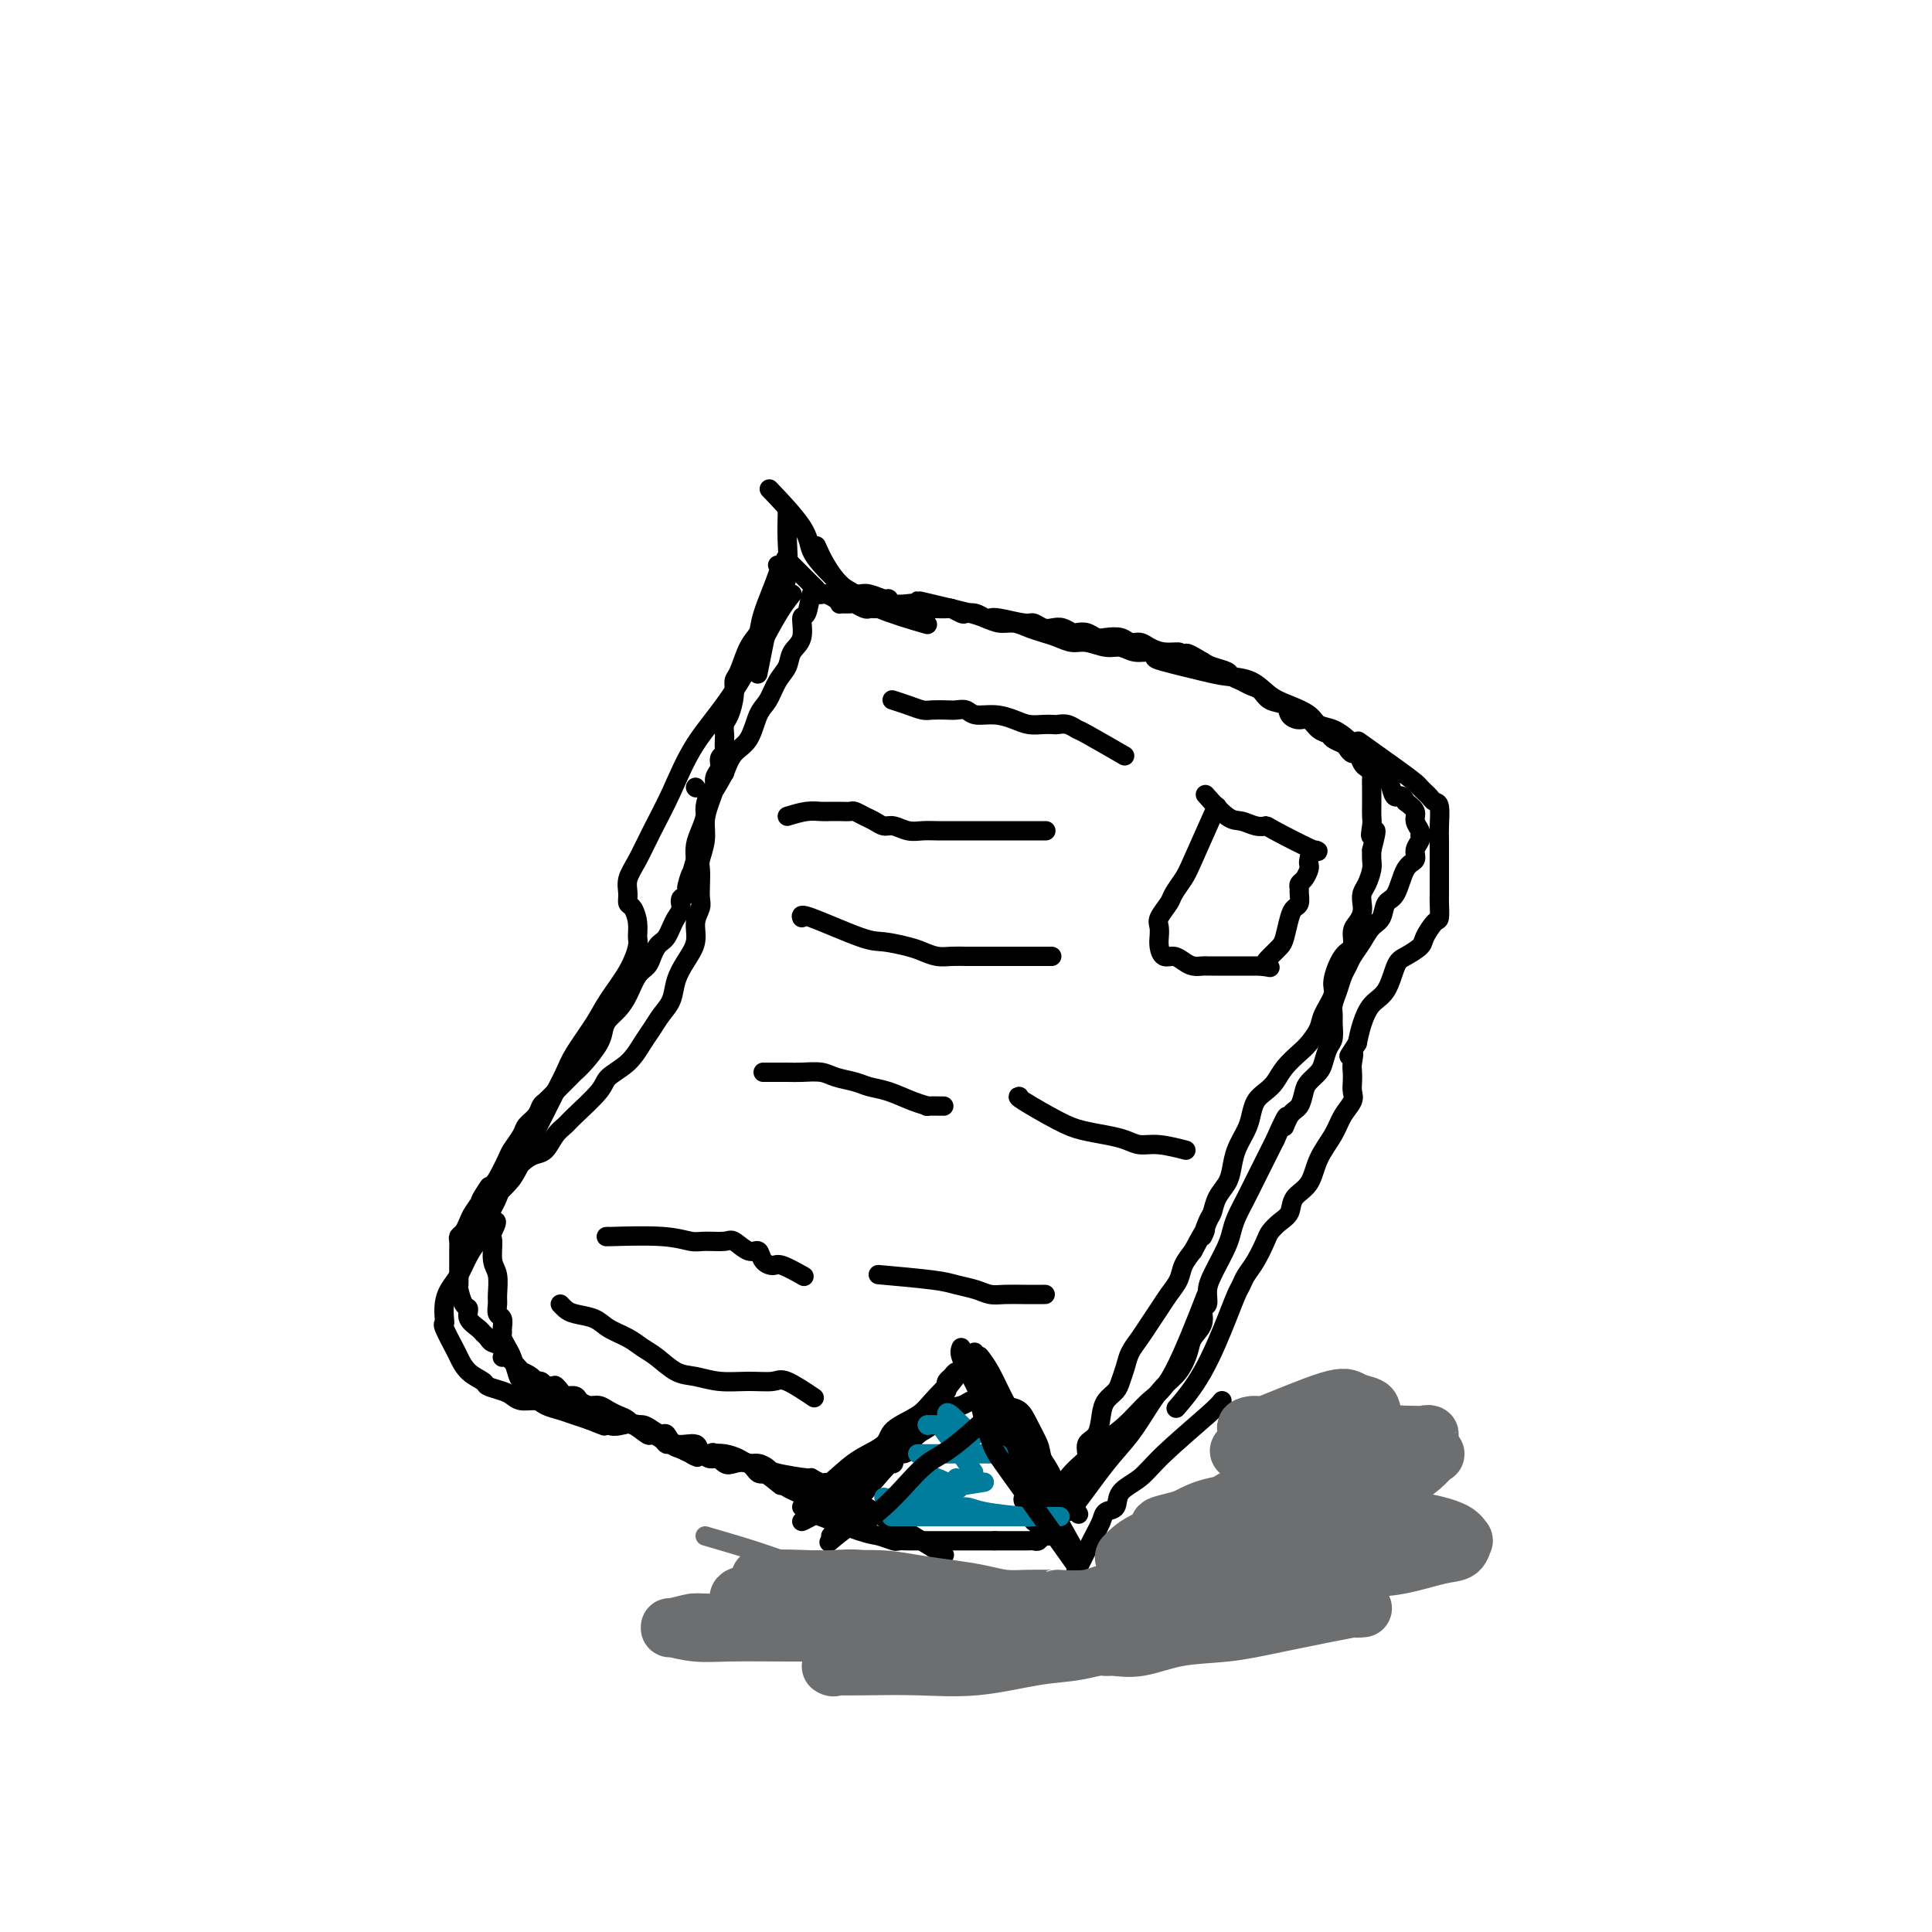 <svg viewBox='0 0 400 400' version='1.1' xmlns='http://www.w3.org/2000/svg' xmlns:xlink='http://www.w3.org/1999/xlink'><g fill='none' stroke='#000000' stroke-width='4' stroke-linecap='round' stroke-linejoin='round'><path d='M161,117c0.322,0.046 0.644,0.093 0,2c-0.644,1.907 -2.253,5.676 -3,8c-0.747,2.324 -0.630,3.205 -1,4c-0.370,0.795 -1.226,1.505 -2,3c-0.774,1.495 -1.465,3.776 -2,5c-0.535,1.224 -0.914,1.393 -1,2c-0.086,0.607 0.121,1.653 0,3c-0.121,1.347 -0.569,2.995 -1,4c-0.431,1.005 -0.847,1.369 -1,2c-0.153,0.631 -0.045,1.530 0,2c0.045,0.470 0.027,0.510 0,1c-0.027,0.490 -0.064,1.429 0,2c0.064,0.571 0.228,0.773 0,1c-0.228,0.227 -0.848,0.479 -1,1c-0.152,0.521 0.166,1.312 0,2c-0.166,0.688 -0.814,1.271 -1,2c-0.186,0.729 0.091,1.602 0,2c-0.091,0.398 -0.550,0.322 -1,1c-0.450,0.678 -0.891,2.110 -1,3c-0.109,0.890 0.115,1.239 0,2c-0.115,0.761 -0.569,1.936 -1,3c-0.431,1.064 -0.837,2.018 -1,3c-0.163,0.982 -0.081,1.991 0,3'/><path d='M144,178c-2.890,9.960 -1.614,4.359 -1,3c0.614,-1.359 0.568,1.522 0,3c-0.568,1.478 -1.658,1.551 -2,2c-0.342,0.449 0.063,1.272 0,2c-0.063,0.728 -0.594,1.360 -1,2c-0.406,0.640 -0.686,1.288 -1,2c-0.314,0.712 -0.661,1.490 -1,2c-0.339,0.510 -0.671,0.754 -1,1c-0.329,0.246 -0.654,0.495 -1,1c-0.346,0.505 -0.711,1.266 -1,2c-0.289,0.734 -0.501,1.443 -1,2c-0.499,0.557 -1.286,0.964 -2,2c-0.714,1.036 -1.355,2.702 -2,4c-0.645,1.298 -1.293,2.228 -2,3c-0.707,0.772 -1.475,1.387 -2,2c-0.525,0.613 -0.809,1.225 -1,2c-0.191,0.775 -0.288,1.712 -1,3c-0.712,1.288 -2.039,2.925 -3,4c-0.961,1.075 -1.557,1.587 -2,2c-0.443,0.413 -0.735,0.726 -1,1c-0.265,0.274 -0.504,0.510 -1,1c-0.496,0.490 -1.250,1.234 -2,2c-0.750,0.766 -1.495,1.555 -2,2c-0.505,0.445 -0.769,0.546 -1,1c-0.231,0.454 -0.428,1.261 -1,2c-0.572,0.739 -1.518,1.411 -2,2c-0.482,0.589 -0.500,1.096 -1,2c-0.500,0.904 -1.481,2.205 -2,3c-0.519,0.795 -0.577,1.084 -1,2c-0.423,0.916 -1.212,2.458 -2,4'/><path d='M103,244c-5.836,8.109 -2.925,3.381 -2,2c0.925,-1.381 -0.134,0.586 -1,2c-0.866,1.414 -1.538,2.276 -2,3c-0.462,0.724 -0.712,1.310 -1,2c-0.288,0.690 -0.613,1.484 -1,2c-0.387,0.516 -0.836,0.753 -1,1c-0.164,0.247 -0.044,0.502 0,1c0.044,0.498 0.012,1.237 0,2c-0.012,0.763 -0.004,1.550 0,2c0.004,0.450 0.004,0.562 0,1c-0.004,0.438 -0.011,1.202 0,2c0.011,0.798 0.040,1.631 0,2c-0.040,0.369 -0.147,0.274 0,1c0.147,0.726 0.550,2.275 1,3c0.450,0.725 0.947,0.628 1,1c0.053,0.372 -0.338,1.213 0,2c0.338,0.787 1.405,1.519 2,2c0.595,0.481 0.720,0.712 1,1c0.280,0.288 0.717,0.634 1,1c0.283,0.366 0.413,0.750 1,1c0.587,0.250 1.630,0.364 2,1c0.370,0.636 0.067,1.795 0,2c-0.067,0.205 0.100,-0.544 1,0c0.900,0.544 2.531,2.379 3,3c0.469,0.621 -0.225,0.026 0,0c0.225,-0.026 1.370,0.515 2,1c0.630,0.485 0.746,0.914 1,1c0.254,0.086 0.645,-0.169 1,0c0.355,0.169 0.673,0.763 1,1c0.327,0.237 0.664,0.119 1,0'/><path d='M114,287c2.959,2.586 1.355,0.552 1,0c-0.355,-0.552 0.538,0.378 1,1c0.462,0.622 0.494,0.936 1,1c0.506,0.064 1.487,-0.124 2,0c0.513,0.124 0.560,0.558 1,1c0.440,0.442 1.274,0.892 2,1c0.726,0.108 1.346,-0.125 2,0c0.654,0.125 1.344,0.607 2,1c0.656,0.393 1.278,0.696 2,1c0.722,0.304 1.545,0.608 2,1c0.455,0.392 0.541,0.874 1,1c0.459,0.126 1.289,-0.102 2,0c0.711,0.102 1.301,0.533 2,1c0.699,0.467 1.506,0.970 2,1c0.494,0.030 0.675,-0.412 1,0c0.325,0.412 0.793,1.678 2,2c1.207,0.322 3.153,-0.299 4,0c0.847,0.299 0.596,1.516 1,2c0.404,0.484 1.463,0.233 2,0c0.537,-0.233 0.553,-0.447 1,0c0.447,0.447 1.327,1.555 2,2c0.673,0.445 1.140,0.227 2,0c0.860,-0.227 2.115,-0.464 3,0c0.885,0.464 1.402,1.630 2,2c0.598,0.370 1.276,-0.056 2,0c0.724,0.056 1.492,0.592 2,1c0.508,0.408 0.755,0.687 1,1c0.245,0.313 0.489,0.661 1,1c0.511,0.339 1.289,0.668 2,1c0.711,0.332 1.356,0.666 2,1'/><path d='M166,315c0.106,-0.022 0.213,-0.043 2,-1c1.787,-0.957 5.256,-2.848 7,-4c1.744,-1.152 1.763,-1.564 2,-2c0.237,-0.436 0.692,-0.895 1,-1c0.308,-0.105 0.469,0.146 1,0c0.531,-0.146 1.433,-0.688 2,-1c0.567,-0.312 0.799,-0.394 1,-1c0.201,-0.606 0.369,-1.734 1,-2c0.631,-0.266 1.723,0.332 2,0c0.277,-0.332 -0.263,-1.595 0,-2c0.263,-0.405 1.327,0.046 2,0c0.673,-0.046 0.954,-0.590 1,-1c0.046,-0.410 -0.141,-0.687 0,-1c0.141,-0.313 0.612,-0.661 1,-1c0.388,-0.339 0.694,-0.670 1,-1'/><path d='M190,297c3.879,-3.250 1.578,-2.377 1,-2c-0.578,0.377 0.567,0.256 1,0c0.433,-0.256 0.154,-0.646 0,-1c-0.154,-0.354 -0.182,-0.672 0,-1c0.182,-0.328 0.574,-0.665 1,-1c0.426,-0.335 0.885,-0.667 1,-1c0.115,-0.333 -0.114,-0.667 0,-1c0.114,-0.333 0.569,-0.666 1,-1c0.431,-0.334 0.836,-0.668 1,-1c0.164,-0.332 0.087,-0.663 0,-1c-0.087,-0.337 -0.183,-0.679 0,-1c0.183,-0.321 0.646,-0.619 1,-1c0.354,-0.381 0.600,-0.844 1,-1c0.400,-0.156 0.954,-0.003 1,0c0.046,0.003 -0.415,-0.142 0,0c0.415,0.142 1.708,0.571 3,1'/><path d='M202,285c1.110,0.101 0.885,0.853 1,1c0.115,0.147 0.570,-0.310 1,0c0.430,0.310 0.836,1.388 1,2c0.164,0.612 0.087,0.757 0,1c-0.087,0.243 -0.182,0.582 0,1c0.182,0.418 0.641,0.915 1,1c0.359,0.085 0.617,-0.240 1,1c0.383,1.240 0.891,4.046 1,5c0.109,0.954 -0.182,0.058 0,0c0.182,-0.058 0.837,0.723 1,1c0.163,0.277 -0.168,0.049 0,1c0.168,0.951 0.833,3.081 1,4c0.167,0.919 -0.166,0.627 0,1c0.166,0.373 0.830,1.410 1,2c0.170,0.590 -0.152,0.734 0,1c0.152,0.266 0.780,0.655 1,1c0.220,0.345 0.034,0.645 0,1c-0.034,0.355 0.086,0.764 0,1c-0.086,0.236 -0.377,0.298 0,1c0.377,0.702 1.421,2.044 2,3c0.579,0.956 0.694,1.527 1,2c0.306,0.473 0.802,0.850 1,1c0.198,0.150 0.099,0.075 0,0'/><path d='M170,314c-0.808,-0.318 -1.615,-0.635 0,0c1.615,0.635 5.654,2.223 8,3c2.346,0.777 2.999,0.744 4,1c1.001,0.256 2.348,0.801 3,1c0.652,0.199 0.607,0.053 1,0c0.393,-0.053 1.222,-0.014 2,0c0.778,0.014 1.504,0.004 2,0c0.496,-0.004 0.763,-0.001 1,0c0.237,0.001 0.444,0.000 1,0c0.556,-0.000 1.462,-0.000 2,0c0.538,0.000 0.707,0.000 1,0c0.293,-0.000 0.709,-0.000 1,0c0.291,0.000 0.458,0.000 1,0c0.542,-0.000 1.458,-0.000 2,0c0.542,0.000 0.708,0.000 1,0c0.292,-0.000 0.708,-0.000 1,0c0.292,0.000 0.460,0.000 1,0c0.540,-0.000 1.453,-0.000 2,0c0.547,0.000 0.728,0.000 1,0c0.272,-0.000 0.636,-0.000 1,0'/><path d='M206,319c3.362,0.000 1.268,0.000 1,0c-0.268,-0.000 1.290,-0.000 2,0c0.710,0.000 0.571,0.001 1,0c0.429,-0.001 1.424,-0.004 2,0c0.576,0.004 0.732,0.015 1,0c0.268,-0.015 0.646,-0.057 1,0c0.354,0.057 0.683,0.211 1,0c0.317,-0.211 0.621,-0.789 1,-1c0.379,-0.211 0.833,-0.057 1,0c0.167,0.057 0.048,0.016 0,0c-0.048,-0.016 -0.024,-0.008 0,0'/><path d='M214,315c2.261,-2.152 4.521,-4.304 6,-6c1.479,-1.696 2.175,-2.936 3,-4c0.825,-1.064 1.778,-1.951 2,-3c0.222,-1.049 -0.288,-2.259 0,-3c0.288,-0.741 1.372,-1.013 2,-2c0.628,-0.987 0.798,-2.690 1,-4c0.202,-1.310 0.434,-2.227 1,-3c0.566,-0.773 1.464,-1.403 2,-2c0.536,-0.597 0.710,-1.160 1,-2c0.290,-0.840 0.697,-1.957 1,-3c0.303,-1.043 0.504,-2.011 1,-3c0.496,-0.989 1.289,-1.997 2,-3c0.711,-1.003 1.342,-2.001 2,-3c0.658,-0.999 1.345,-2.000 2,-3c0.655,-1.000 1.279,-2.000 2,-3c0.721,-1.000 1.540,-2.000 2,-3c0.460,-1.000 0.560,-2.000 1,-3c0.440,-1.000 1.220,-2.000 2,-3'/><path d='M247,259c3.810,-7.172 2.334,-3.601 2,-3c-0.334,0.601 0.474,-1.766 1,-3c0.526,-1.234 0.770,-1.333 1,-2c0.230,-0.667 0.447,-1.900 1,-3c0.553,-1.100 1.444,-2.065 2,-3c0.556,-0.935 0.778,-1.840 1,-3c0.222,-1.160 0.444,-2.576 1,-4c0.556,-1.424 1.448,-2.856 2,-4c0.552,-1.144 0.766,-2.000 1,-3c0.234,-1.000 0.489,-2.145 1,-3c0.511,-0.855 1.277,-1.421 2,-2c0.723,-0.579 1.402,-1.169 2,-2c0.598,-0.831 1.114,-1.901 2,-3c0.886,-1.099 2.140,-2.227 3,-3c0.860,-0.773 1.325,-1.191 2,-2c0.675,-0.809 1.559,-2.010 2,-3c0.441,-0.990 0.437,-1.769 1,-3c0.563,-1.231 1.691,-2.914 2,-4c0.309,-1.086 -0.202,-1.575 0,-3c0.202,-1.425 1.115,-3.785 2,-5c0.885,-1.215 1.740,-1.284 2,-2c0.260,-0.716 -0.075,-2.079 0,-3c0.075,-0.921 0.559,-1.401 1,-2c0.441,-0.599 0.840,-1.319 1,-2c0.160,-0.681 0.081,-1.323 0,-2c-0.081,-0.677 -0.165,-1.389 0,-2c0.165,-0.611 0.580,-1.123 1,-2c0.420,-0.877 0.844,-2.121 1,-3c0.156,-0.879 0.045,-1.394 0,-2c-0.045,-0.606 -0.022,-1.303 0,-2'/><path d='M284,176c1.702,-6.307 0.456,-3.574 0,-3c-0.456,0.574 -0.122,-1.011 0,-2c0.122,-0.989 0.033,-1.383 0,-2c-0.033,-0.617 -0.009,-1.456 0,-2c0.009,-0.544 0.002,-0.794 0,-1c-0.002,-0.206 0.000,-0.370 0,-1c-0.000,-0.630 -0.003,-1.727 0,-2c0.003,-0.273 0.012,0.279 0,0c-0.012,-0.279 -0.045,-1.389 0,-2c0.045,-0.611 0.167,-0.723 0,-1c-0.167,-0.277 -0.622,-0.718 -1,-1c-0.378,-0.282 -0.677,-0.404 -1,-1c-0.323,-0.596 -0.668,-1.665 -1,-2c-0.332,-0.335 -0.652,0.065 -1,0c-0.348,-0.065 -0.726,-0.593 -1,-1c-0.274,-0.407 -0.444,-0.691 -1,-1c-0.556,-0.309 -1.500,-0.643 -2,-1c-0.500,-0.357 -0.558,-0.739 -1,-1c-0.442,-0.261 -1.268,-0.403 -2,-1c-0.732,-0.597 -1.369,-1.651 -2,-2c-0.631,-0.349 -1.257,0.005 -2,0c-0.743,-0.005 -1.603,-0.368 -2,-1c-0.397,-0.632 -0.333,-1.531 -1,-2c-0.667,-0.469 -2.067,-0.507 -3,-1c-0.933,-0.493 -1.400,-1.442 -2,-2c-0.600,-0.558 -1.333,-0.727 -2,-1c-0.667,-0.273 -1.267,-0.651 -2,-1c-0.733,-0.349 -1.599,-0.671 -2,-1c-0.401,-0.329 -0.339,-0.666 -1,-1c-0.661,-0.334 -2.046,-0.667 -3,-1c-0.954,-0.333 -1.477,-0.667 -2,-1'/><path d='M249,137c-5.752,-3.515 -2.633,-0.801 -2,0c0.633,0.801 -1.220,-0.311 -2,-1c-0.780,-0.689 -0.488,-0.954 -1,-1c-0.512,-0.046 -1.827,0.128 -3,0c-1.173,-0.128 -2.205,-0.556 -3,-1c-0.795,-0.444 -1.354,-0.903 -2,-1c-0.646,-0.097 -1.380,0.166 -2,0c-0.620,-0.166 -1.126,-0.763 -2,-1c-0.874,-0.237 -2.117,-0.115 -3,0c-0.883,0.115 -1.405,0.223 -2,0c-0.595,-0.223 -1.262,-0.778 -2,-1c-0.738,-0.222 -1.549,-0.111 -2,0c-0.451,0.111 -0.544,0.222 -1,0c-0.456,-0.222 -1.274,-0.776 -2,-1c-0.726,-0.224 -1.360,-0.116 -2,0c-0.640,0.116 -1.285,0.241 -2,0c-0.715,-0.241 -1.500,-0.848 -2,-1c-0.500,-0.152 -0.714,0.152 -2,0c-1.286,-0.152 -3.644,-0.759 -5,-1c-1.356,-0.241 -1.710,-0.116 -2,0c-0.290,0.116 -0.515,0.224 -1,0c-0.485,-0.224 -1.228,-0.778 -2,-1c-0.772,-0.222 -1.571,-0.112 -2,0c-0.429,0.112 -0.486,0.226 -1,0c-0.514,-0.226 -1.485,-0.793 -2,-1c-0.515,-0.207 -0.574,-0.056 -1,0c-0.426,0.056 -1.217,0.015 -2,0c-0.783,-0.015 -1.557,-0.004 -2,0c-0.443,0.004 -0.555,0.001 -1,0c-0.445,-0.001 -1.222,-0.001 -2,0'/><path d='M189,126c-9.340,-1.702 -2.692,-0.456 -1,0c1.692,0.456 -1.574,0.122 -3,0c-1.426,-0.122 -1.011,-0.032 -1,0c0.011,0.032 -0.382,0.005 -1,0c-0.618,-0.005 -1.460,0.013 -2,0c-0.540,-0.013 -0.779,-0.056 -1,0c-0.221,0.056 -0.423,0.212 -1,0c-0.577,-0.212 -1.530,-0.792 -2,-1c-0.470,-0.208 -0.458,-0.046 -1,0c-0.542,0.046 -1.637,-0.025 -2,0c-0.363,0.025 0.005,0.147 0,0c-0.005,-0.147 -0.382,-0.564 -1,-1c-0.618,-0.436 -1.475,-0.891 -2,-1c-0.525,-0.109 -0.716,0.128 -1,0c-0.284,-0.128 -0.662,-0.620 -1,-1c-0.338,-0.380 -0.638,-0.649 -1,-1c-0.362,-0.351 -0.788,-0.785 -1,-1c-0.212,-0.215 -0.211,-0.212 -1,-1c-0.789,-0.788 -2.368,-2.368 -3,-3c-0.632,-0.632 -0.316,-0.316 0,0'/><path d='M166,312c2.537,-2.155 5.075,-4.310 7,-6c1.925,-1.690 3.238,-2.916 5,-4c1.762,-1.084 3.972,-2.025 5,-3c1.028,-0.975 0.872,-1.982 2,-3c1.128,-1.018 3.539,-2.046 5,-3c1.461,-0.954 1.970,-1.834 4,-4c2.030,-2.166 5.580,-5.619 7,-7c1.420,-1.381 0.710,-0.691 0,0'/><path d='M169,312c0.340,0.069 0.680,0.138 1,0c0.320,-0.138 0.619,-0.484 1,-1c0.381,-0.516 0.842,-1.202 2,-2c1.158,-0.798 3.012,-1.708 5,-3c1.988,-1.292 4.110,-2.968 6,-5c1.890,-2.032 3.548,-4.421 5,-6c1.452,-1.579 2.699,-2.348 5,-5c2.301,-2.652 5.658,-7.186 7,-9c1.342,-1.814 0.671,-0.907 0,0'/><path d='M203,281c-0.163,-0.208 -0.327,-0.417 0,0c0.327,0.417 1.143,1.459 2,3c0.857,1.541 1.755,3.579 3,6c1.245,2.421 2.835,5.223 4,7c1.165,1.777 1.903,2.530 3,4c1.097,1.470 2.554,3.659 3,5c0.446,1.341 -0.117,1.834 0,2c0.117,0.166 0.916,0.006 2,1c1.084,0.994 2.453,3.141 3,4c0.547,0.859 0.274,0.429 0,0'/><path d='M199,279c-0.188,0.472 -0.377,0.944 0,2c0.377,1.056 1.319,2.697 2,4c0.681,1.303 1.102,2.269 2,4c0.898,1.731 2.271,4.227 3,5c0.729,0.773 0.812,-0.176 4,5c3.188,5.176 9.482,16.479 12,21c2.518,4.521 1.259,2.261 0,0'/><path d='M221,313c0.290,-0.080 0.580,-0.160 2,-2c1.420,-1.840 3.969,-5.439 6,-8c2.031,-2.561 3.542,-4.082 5,-6c1.458,-1.918 2.862,-4.232 4,-6c1.138,-1.768 2.012,-2.990 3,-4c0.988,-1.010 2.092,-1.809 3,-3c0.908,-1.191 1.620,-2.776 2,-4c0.380,-1.224 0.427,-2.088 1,-3c0.573,-0.912 1.674,-1.873 2,-3c0.326,-1.127 -0.121,-2.422 0,-3c0.121,-0.578 0.810,-0.441 1,-1c0.190,-0.559 -0.118,-1.815 0,-3c0.118,-1.185 0.661,-2.297 1,-3c0.339,-0.703 0.475,-0.995 1,-2c0.525,-1.005 1.439,-2.722 2,-4c0.561,-1.278 0.769,-2.116 1,-3c0.231,-0.884 0.485,-1.814 1,-3c0.515,-1.186 1.293,-2.627 2,-4c0.707,-1.373 1.344,-2.677 2,-4c0.656,-1.323 1.330,-2.664 2,-4c0.670,-1.336 1.335,-2.668 2,-4'/><path d='M264,236c3.515,-8.005 2.303,-4.018 2,-3c-0.303,1.018 0.304,-0.935 1,-2c0.696,-1.065 1.482,-1.243 2,-2c0.518,-0.757 0.769,-2.094 1,-3c0.231,-0.906 0.444,-1.382 1,-2c0.556,-0.618 1.455,-1.376 2,-2c0.545,-0.624 0.735,-1.112 1,-2c0.265,-0.888 0.606,-2.177 1,-3c0.394,-0.823 0.841,-1.182 1,-2c0.159,-0.818 0.032,-2.096 0,-3c-0.032,-0.904 0.033,-1.436 0,-2c-0.033,-0.564 -0.164,-1.162 0,-2c0.164,-0.838 0.624,-1.918 1,-3c0.376,-1.082 0.667,-2.167 1,-3c0.333,-0.833 0.709,-1.415 1,-2c0.291,-0.585 0.497,-1.172 1,-2c0.503,-0.828 1.304,-1.895 2,-3c0.696,-1.105 1.288,-2.247 2,-3c0.712,-0.753 1.543,-1.118 2,-2c0.457,-0.882 0.538,-2.281 1,-3c0.462,-0.719 1.305,-0.760 2,-2c0.695,-1.240 1.244,-3.680 2,-5c0.756,-1.320 1.720,-1.519 2,-2c0.280,-0.481 -0.125,-1.245 0,-2c0.125,-0.755 0.781,-1.501 1,-2c0.219,-0.499 0.001,-0.753 0,-1c-0.001,-0.247 0.216,-0.489 0,-1c-0.216,-0.511 -0.866,-1.291 -1,-2c-0.134,-0.709 0.247,-1.345 0,-2c-0.247,-0.655 -1.124,-1.327 -2,-2'/><path d='M291,166c-0.711,-1.987 -1.489,-0.955 -2,-1c-0.511,-0.045 -0.756,-1.167 -1,-2c-0.244,-0.833 -0.487,-1.378 -1,-2c-0.513,-0.622 -1.295,-1.322 -2,-2c-0.705,-0.678 -1.334,-1.332 -2,-2c-0.666,-0.668 -1.370,-1.348 -2,-2c-0.630,-0.652 -1.186,-1.277 -2,-2c-0.814,-0.723 -1.887,-1.543 -3,-2c-1.113,-0.457 -2.267,-0.550 -3,-1c-0.733,-0.450 -1.046,-1.259 -2,-2c-0.954,-0.741 -2.550,-1.416 -4,-2c-1.450,-0.584 -2.753,-1.077 -4,-2c-1.247,-0.923 -2.439,-2.274 -4,-3c-1.561,-0.726 -3.491,-0.825 -5,-1c-1.509,-0.175 -2.595,-0.424 -5,-1c-2.405,-0.576 -6.128,-1.479 -8,-2c-1.872,-0.521 -1.893,-0.660 -2,-1c-0.107,-0.340 -0.300,-0.880 -1,-1c-0.700,-0.120 -1.905,0.179 -3,0c-1.095,-0.179 -2.078,-0.835 -3,-1c-0.922,-0.165 -1.783,0.163 -3,0c-1.217,-0.163 -2.790,-0.817 -4,-1c-1.210,-0.183 -2.056,0.105 -3,0c-0.944,-0.105 -1.985,-0.602 -3,-1c-1.015,-0.398 -2.004,-0.698 -3,-1c-0.996,-0.302 -1.998,-0.606 -3,-1c-1.002,-0.394 -2.003,-0.879 -3,-1c-0.997,-0.121 -1.989,0.122 -3,0c-1.011,-0.122 -2.041,-0.610 -3,-1c-0.959,-0.390 -1.845,-0.683 -3,-1c-1.155,-0.317 -2.577,-0.659 -4,-1'/><path d='M197,126c-10.623,-2.548 -6.181,-1.419 -5,-1c1.181,0.419 -0.900,0.127 -2,0c-1.100,-0.127 -1.218,-0.090 -2,0c-0.782,0.090 -2.226,0.234 -3,0c-0.774,-0.234 -0.878,-0.847 -1,-1c-0.122,-0.153 -0.263,0.155 -1,0c-0.737,-0.155 -2.071,-0.774 -3,-1c-0.929,-0.226 -1.453,-0.061 -2,0c-0.547,0.061 -1.116,0.017 -2,0c-0.884,-0.017 -2.082,-0.009 -3,0c-0.918,0.009 -1.555,0.017 -2,0c-0.445,-0.017 -0.698,-0.061 -1,0c-0.302,0.061 -0.653,0.225 -1,0c-0.347,-0.225 -0.688,-0.840 -1,0c-0.312,0.840 -0.593,3.134 -1,4c-0.407,0.866 -0.938,0.303 -1,1c-0.062,0.697 0.345,2.655 0,4c-0.345,1.345 -1.444,2.076 -2,3c-0.556,0.924 -0.571,2.040 -1,3c-0.429,0.960 -1.273,1.764 -2,3c-0.727,1.236 -1.336,2.903 -2,4c-0.664,1.097 -1.384,1.624 -2,3c-0.616,1.376 -1.127,3.601 -2,5c-0.873,1.399 -2.106,1.971 -3,3c-0.894,1.029 -1.447,2.514 -2,4'/><path d='M150,160c-3.504,6.273 -2.263,3.456 -2,3c0.263,-0.456 -0.451,1.448 -1,3c-0.549,1.552 -0.932,2.750 -1,4c-0.068,1.250 0.178,2.551 0,4c-0.178,1.449 -0.778,3.045 -1,4c-0.222,0.955 -0.064,1.269 0,2c0.064,0.731 0.033,1.878 0,3c-0.033,1.122 -0.067,2.218 0,3c0.067,0.782 0.235,1.251 0,2c-0.235,0.749 -0.874,1.779 -1,3c-0.126,1.221 0.262,2.634 0,4c-0.262,1.366 -1.172,2.687 -2,4c-0.828,1.313 -1.572,2.619 -2,4c-0.428,1.381 -0.539,2.838 -1,4c-0.461,1.162 -1.273,2.030 -2,3c-0.727,0.970 -1.371,2.042 -2,3c-0.629,0.958 -1.244,1.801 -2,3c-0.756,1.199 -1.655,2.755 -3,4c-1.345,1.245 -3.137,2.181 -4,3c-0.863,0.819 -0.797,1.522 -2,3c-1.203,1.478 -3.673,3.730 -5,5c-1.327,1.270 -1.510,1.558 -2,2c-0.490,0.442 -1.287,1.039 -2,2c-0.713,0.961 -1.342,2.288 -2,3c-0.658,0.712 -1.346,0.810 -2,1c-0.654,0.190 -1.274,0.474 -2,1c-0.726,0.526 -1.556,1.296 -2,2c-0.444,0.704 -0.500,1.343 -1,2c-0.500,0.657 -1.442,1.331 -2,2c-0.558,0.669 -0.731,1.334 -1,2c-0.269,0.666 -0.635,1.333 -1,2'/><path d='M102,250c-5.723,7.228 -1.530,3.797 0,3c1.530,-0.797 0.396,1.040 0,2c-0.396,0.960 -0.053,1.044 0,2c0.053,0.956 -0.183,2.785 0,4c0.183,1.215 0.785,1.816 1,3c0.215,1.184 0.044,2.951 0,4c-0.044,1.049 0.041,1.381 0,2c-0.041,0.619 -0.208,1.527 0,2c0.208,0.473 0.791,0.511 1,1c0.209,0.489 0.045,1.428 0,2c-0.045,0.572 0.030,0.776 0,1c-0.030,0.224 -0.164,0.470 0,1c0.164,0.530 0.625,1.346 1,2c0.375,0.654 0.663,1.145 1,2c0.337,0.855 0.724,2.073 1,3c0.276,0.927 0.441,1.563 1,2c0.559,0.437 1.512,0.675 2,1c0.488,0.325 0.511,0.736 1,1c0.489,0.264 1.444,0.380 3,1c1.556,0.620 3.715,1.743 5,2c1.285,0.257 1.698,-0.351 2,0c0.302,0.351 0.492,1.661 1,2c0.508,0.339 1.333,-0.293 2,0c0.667,0.293 1.176,1.513 2,2c0.824,0.487 1.964,0.242 3,0c1.036,-0.242 1.968,-0.482 3,0c1.032,0.482 2.163,1.686 3,2c0.837,0.314 1.379,-0.262 2,0c0.621,0.262 1.320,1.360 2,2c0.680,0.640 1.340,0.820 2,1'/><path d='M141,300c5.617,2.719 2.659,1.518 2,1c-0.659,-0.518 0.981,-0.353 2,0c1.019,0.353 1.416,0.894 2,1c0.584,0.106 1.355,-0.223 2,0c0.645,0.223 1.162,0.998 2,1c0.838,0.002 1.995,-0.769 4,0c2.005,0.769 4.859,3.077 6,4c1.141,0.923 0.571,0.462 0,0'/><path d='M185,145c-0.259,-0.083 -0.519,-0.166 0,0c0.519,0.166 1.815,0.581 3,1c1.185,0.419 2.257,0.843 3,1c0.743,0.157 1.156,0.046 2,0c0.844,-0.046 2.119,-0.027 3,0c0.881,0.027 1.369,0.063 2,0c0.631,-0.063 1.403,-0.223 2,0c0.597,0.223 1.017,0.830 2,1c0.983,0.170 2.529,-0.098 4,0c1.471,0.098 2.866,0.562 4,1c1.134,0.438 2.008,0.848 3,1c0.992,0.152 2.101,0.044 3,0c0.899,-0.044 1.586,-0.026 2,0c0.414,0.026 0.553,0.060 1,0c0.447,-0.060 1.200,-0.215 2,0c0.800,0.215 1.647,0.800 2,1c0.353,0.200 0.210,0.015 2,1c1.790,0.985 5.511,3.138 7,4c1.489,0.862 0.744,0.431 0,0'/><path d='M163,169c1.399,-0.423 2.799,-0.845 4,-1c1.201,-0.155 2.205,-0.042 3,0c0.795,0.042 1.382,0.014 2,0c0.618,-0.014 1.268,-0.015 2,0c0.732,0.015 1.547,0.047 2,0c0.453,-0.047 0.543,-0.171 1,0c0.457,0.171 1.280,0.638 2,1c0.720,0.362 1.336,0.619 2,1c0.664,0.381 1.374,0.887 2,1c0.626,0.113 1.167,-0.166 2,0c0.833,0.166 1.959,0.776 3,1c1.041,0.224 1.998,0.060 3,0c1.002,-0.060 2.049,-0.016 3,0c0.951,0.016 1.807,0.004 5,0c3.193,-0.004 8.722,-0.001 11,0c2.278,0.001 1.306,0.000 2,0c0.694,-0.000 3.056,-0.000 4,0c0.944,0.000 0.472,0.000 0,0'/><path d='M166,190c-0.171,-0.429 -0.342,-0.858 2,0c2.342,0.858 7.197,3.004 10,4c2.803,0.996 3.555,0.841 5,1c1.445,0.159 3.584,0.631 5,1c1.416,0.369 2.108,0.635 3,1c0.892,0.365 1.984,0.830 3,1c1.016,0.170 1.955,0.046 3,0c1.045,-0.046 2.197,-0.012 3,0c0.803,0.012 1.257,0.003 2,0c0.743,-0.003 1.777,-0.001 3,0c1.223,0.001 2.637,0.000 5,0c2.363,-0.000 5.675,-0.000 7,0c1.325,0.000 0.662,0.000 0,0'/><path d='M158,222c0.569,0.002 1.137,0.003 2,0c0.863,-0.003 2.020,-0.012 3,0c0.980,0.012 1.784,0.045 3,0c1.216,-0.045 2.844,-0.168 4,0c1.156,0.168 1.838,0.626 3,1c1.162,0.374 2.803,0.664 4,1c1.197,0.336 1.950,0.717 3,1c1.050,0.283 2.398,0.468 4,1c1.602,0.532 3.460,1.410 5,2c1.540,0.590 2.763,0.890 3,1c0.237,0.110 -0.513,0.030 0,0c0.513,-0.030 2.289,-0.008 3,0c0.711,0.008 0.355,0.004 0,0'/><path d='M126,256c-0.544,0.031 -1.088,0.061 1,0c2.088,-0.061 6.810,-0.215 10,0c3.190,0.215 4.850,0.798 6,1c1.150,0.202 1.789,0.024 3,0c1.211,-0.024 2.992,0.105 4,0c1.008,-0.105 1.243,-0.444 2,0c0.757,0.444 2.035,1.672 3,2c0.965,0.328 1.618,-0.245 2,0c0.382,0.245 0.492,1.306 1,2c0.508,0.694 1.415,1.021 2,1c0.585,-0.021 0.850,-0.390 2,0c1.150,0.390 3.186,1.540 4,2c0.814,0.460 0.407,0.230 0,0'/><path d='M116,270c0.300,0.327 0.601,0.654 1,1c0.399,0.346 0.897,0.712 2,1c1.103,0.288 2.811,0.499 4,1c1.189,0.501 1.858,1.294 3,2c1.142,0.706 2.759,1.327 4,2c1.241,0.673 2.108,1.400 3,2c0.892,0.600 1.808,1.075 3,2c1.192,0.925 2.658,2.301 4,3c1.342,0.699 2.558,0.720 4,1c1.442,0.280 3.109,0.818 5,1c1.891,0.182 4.007,0.007 6,0c1.993,-0.007 3.864,0.153 5,0c1.136,-0.153 1.537,-0.618 3,0c1.463,0.618 3.990,2.319 5,3c1.010,0.681 0.505,0.340 0,0'/><path d='M183,264c-1.008,-0.089 -2.016,-0.178 0,0c2.016,0.178 7.056,0.622 10,1c2.944,0.378 3.791,0.690 5,1c1.209,0.310 2.780,0.619 4,1c1.220,0.381 2.089,0.834 3,1c0.911,0.166 1.863,0.044 3,0c1.137,-0.044 2.460,-0.012 4,0c1.540,0.012 3.297,0.003 4,0c0.703,-0.003 0.351,-0.002 0,0'/><path d='M211,227c-0.252,0.024 -0.503,0.048 1,1c1.503,0.952 4.761,2.834 7,4c2.239,1.166 3.457,1.618 5,2c1.543,0.382 3.409,0.695 5,1c1.591,0.305 2.907,0.604 4,1c1.093,0.396 1.963,0.890 3,1c1.037,0.110 2.241,-0.163 4,0c1.759,0.163 4.074,0.761 5,1c0.926,0.239 0.463,0.120 0,0'/><path d='M252,167c-0.015,-0.074 -0.030,-0.148 -1,2c-0.970,2.148 -2.894,6.519 -4,9c-1.106,2.481 -1.392,3.073 -2,4c-0.608,0.927 -1.536,2.190 -2,3c-0.464,0.810 -0.464,1.168 -1,2c-0.536,0.832 -1.608,2.137 -2,3c-0.392,0.863 -0.103,1.283 0,2c0.103,0.717 0.019,1.733 0,2c-0.019,0.267 0.025,-0.213 0,0c-0.025,0.213 -0.120,1.118 0,2c0.120,0.882 0.456,1.739 1,2c0.544,0.261 1.298,-0.074 2,0c0.702,0.074 1.352,0.556 2,1c0.648,0.444 1.294,0.851 2,1c0.706,0.149 1.470,0.040 2,0c0.530,-0.040 0.824,-0.011 1,0c0.176,0.011 0.235,0.003 1,0c0.765,-0.003 2.236,-0.001 3,0c0.764,0.001 0.821,0.000 1,0c0.179,-0.000 0.481,-0.000 1,0c0.519,0.000 1.255,0.000 2,0c0.745,-0.000 1.499,-0.000 2,0c0.501,0.000 0.751,0.000 1,0'/><path d='M261,200c3.289,0.403 1.511,0.410 1,0c-0.511,-0.410 0.244,-1.237 1,-2c0.756,-0.763 1.513,-1.460 2,-2c0.487,-0.540 0.705,-0.922 1,-2c0.295,-1.078 0.668,-2.852 1,-4c0.332,-1.148 0.624,-1.670 1,-2c0.376,-0.330 0.836,-0.469 1,-1c0.164,-0.531 0.034,-1.455 0,-2c-0.034,-0.545 0.030,-0.710 0,-1c-0.030,-0.290 -0.152,-0.706 0,-1c0.152,-0.294 0.578,-0.465 1,-1c0.422,-0.535 0.839,-1.432 1,-2c0.161,-0.568 0.067,-0.807 0,-1c-0.067,-0.193 -0.108,-0.339 0,-1c0.108,-0.661 0.364,-1.836 1,-2c0.636,-0.164 1.653,0.684 0,0c-1.653,-0.684 -5.977,-2.901 -8,-4c-2.023,-1.099 -1.744,-1.080 -2,-1c-0.256,0.080 -1.046,0.220 -2,0c-0.954,-0.220 -2.070,-0.801 -3,-1c-0.930,-0.199 -1.673,-0.015 -3,-1c-1.327,-0.985 -3.236,-3.139 -4,-4c-0.764,-0.861 -0.382,-0.431 0,0'/><path d='M282,154c-0.678,-0.482 -1.356,-0.963 0,0c1.356,0.963 4.744,3.371 7,5c2.256,1.629 3.378,2.479 4,3c0.622,0.521 0.745,0.714 1,1c0.255,0.286 0.643,0.664 1,1c0.357,0.336 0.684,0.630 1,1c0.316,0.370 0.621,0.815 1,1c0.379,0.185 0.834,0.111 1,1c0.166,0.889 0.045,2.742 0,4c-0.045,1.258 -0.012,1.921 0,3c0.012,1.079 0.004,2.573 0,4c-0.004,1.427 -0.003,2.786 0,4c0.003,1.214 0.008,2.282 0,3c-0.008,0.718 -0.028,1.084 0,2c0.028,0.916 0.103,2.382 0,3c-0.103,0.618 -0.384,0.389 -1,1c-0.616,0.611 -1.568,2.061 -2,3c-0.432,0.939 -0.346,1.366 -1,2c-0.654,0.634 -2.049,1.474 -3,2c-0.951,0.526 -1.459,0.738 -2,2c-0.541,1.262 -1.114,3.575 -2,5c-0.886,1.425 -2.085,1.960 -3,3c-0.915,1.040 -1.547,2.583 -2,4c-0.453,1.417 -0.726,2.709 -1,4'/><path d='M281,216c-2.857,4.380 -1.498,2.328 -1,2c0.498,-0.328 0.135,1.066 0,2c-0.135,0.934 -0.042,1.407 0,2c0.042,0.593 0.035,1.305 0,2c-0.035,0.695 -0.096,1.374 0,2c0.096,0.626 0.351,1.200 0,2c-0.351,0.800 -1.306,1.827 -2,3c-0.694,1.173 -1.127,2.492 -2,4c-0.873,1.508 -2.187,3.205 -3,5c-0.813,1.795 -1.125,3.689 -2,5c-0.875,1.311 -2.314,2.040 -3,3c-0.686,0.960 -0.620,2.150 -1,3c-0.380,0.850 -1.205,1.358 -2,2c-0.795,0.642 -1.561,1.418 -2,2c-0.439,0.582 -0.551,0.970 -1,2c-0.449,1.030 -1.234,2.702 -2,4c-0.766,1.298 -1.511,2.221 -2,3c-0.489,0.779 -0.720,1.415 -1,2c-0.280,0.585 -0.608,1.121 -1,2c-0.392,0.879 -0.847,2.102 -2,5c-1.153,2.898 -3.003,7.473 -5,11c-1.997,3.527 -4.142,6.008 -5,7c-0.858,0.992 -0.429,0.496 0,0'/><path d='M253,290c-0.369,0.495 -0.738,0.991 -3,3c-2.262,2.009 -6.417,5.532 -9,8c-2.583,2.468 -3.595,3.882 -5,5c-1.405,1.118 -3.204,1.941 -4,3c-0.796,1.059 -0.589,2.355 -1,3c-0.411,0.645 -1.442,0.640 -2,1c-0.558,0.360 -0.644,1.086 -1,2c-0.356,0.914 -0.980,2.015 -2,4c-1.020,1.985 -2.434,4.853 -3,6c-0.566,1.147 -0.283,0.574 0,0'/><path d='M164,123c-0.994,1.217 -1.988,2.435 -4,6c-2.012,3.565 -5.042,9.479 -8,14c-2.958,4.521 -5.844,7.651 -8,11c-2.156,3.349 -3.583,6.917 -5,10c-1.417,3.083 -2.825,5.681 -4,8c-1.175,2.319 -2.116,4.360 -3,6c-0.884,1.640 -1.711,2.879 -2,4c-0.289,1.121 -0.039,2.125 0,3c0.039,0.875 -0.132,1.622 0,2c0.132,0.378 0.567,0.388 1,1c0.433,0.612 0.863,1.825 1,3c0.137,1.175 -0.020,2.311 0,3c0.020,0.689 0.216,0.932 0,2c-0.216,1.068 -0.845,2.960 -2,5c-1.155,2.040 -2.837,4.229 -4,6c-1.163,1.771 -1.806,3.124 -3,5c-1.194,1.876 -2.939,4.276 -4,6c-1.061,1.724 -1.439,2.771 -2,4c-0.561,1.229 -1.305,2.638 -2,4c-0.695,1.362 -1.341,2.675 -2,4c-0.659,1.325 -1.329,2.663 -2,4'/><path d='M111,234c-3.554,6.279 -2.938,5.477 -3,6c-0.062,0.523 -0.801,2.371 -2,4c-1.199,1.629 -2.856,3.039 -4,4c-1.144,0.961 -1.773,1.475 -2,2c-0.227,0.525 -0.053,1.063 0,1c0.053,-0.063 -0.016,-0.726 0,0c0.016,0.726 0.117,2.841 0,4c-0.117,1.159 -0.452,1.363 -1,2c-0.548,0.637 -1.310,1.708 -2,3c-0.690,1.292 -1.309,2.805 -2,4c-0.691,1.195 -1.455,2.072 -2,3c-0.545,0.928 -0.871,1.909 -1,3c-0.129,1.091 -0.060,2.294 0,3c0.060,0.706 0.112,0.917 0,1c-0.112,0.083 -0.387,0.039 0,1c0.387,0.961 1.436,2.926 2,4c0.564,1.074 0.644,1.258 1,2c0.356,0.742 0.988,2.044 2,3c1.012,0.956 2.406,1.567 3,2c0.594,0.433 0.390,0.690 1,1c0.610,0.310 2.035,0.675 3,1c0.965,0.325 1.469,0.612 2,1c0.531,0.388 1.090,0.877 2,1c0.910,0.123 2.172,-0.122 3,0c0.828,0.122 1.222,0.610 2,1c0.778,0.390 1.940,0.682 3,1c1.060,0.318 2.017,0.662 3,1c0.983,0.338 1.991,0.669 3,1'/><path d='M122,294c4.401,1.765 2.904,1.176 3,1c0.096,-0.176 1.784,0.061 3,0c1.216,-0.061 1.961,-0.419 3,0c1.039,0.419 2.372,1.614 3,2c0.628,0.386 0.552,-0.037 1,0c0.448,0.037 1.421,0.536 2,1c0.579,0.464 0.763,0.895 1,1c0.237,0.105 0.527,-0.116 1,0c0.473,0.116 1.127,0.570 2,1c0.873,0.430 1.963,0.837 3,1c1.037,0.163 2.021,0.081 3,0c0.979,-0.081 1.954,-0.162 3,0c1.046,0.162 2.163,0.568 3,1c0.837,0.432 1.395,0.890 2,1c0.605,0.110 1.256,-0.129 2,0c0.744,0.129 1.579,0.627 2,1c0.421,0.373 0.428,0.621 2,1c1.572,0.379 4.710,0.890 6,1c1.290,0.110 0.730,-0.182 1,0c0.270,0.182 1.368,0.836 2,1c0.632,0.164 0.799,-0.163 1,0c0.201,0.163 0.438,0.818 1,1c0.562,0.182 1.449,-0.107 2,0c0.551,0.107 0.766,0.612 1,1c0.234,0.388 0.485,0.661 1,1c0.515,0.339 1.292,0.745 5,3c3.708,2.255 10.345,6.359 13,8c2.655,1.641 1.327,0.821 0,0'/><path d='M218,311c-0.234,0.463 -0.469,0.926 0,0c0.469,-0.926 1.640,-3.242 3,-5c1.360,-1.758 2.909,-2.959 4,-4c1.091,-1.041 1.722,-1.921 3,-3c1.278,-1.079 3.201,-2.358 5,-4c1.799,-1.642 3.472,-3.646 5,-5c1.528,-1.354 2.911,-2.057 5,-6c2.089,-3.943 4.882,-11.127 6,-14c1.118,-2.873 0.559,-1.437 0,0'/><path d='M172,318c2.268,-3.009 4.536,-6.018 7,-9c2.464,-2.982 5.125,-5.936 7,-8c1.875,-2.064 2.964,-3.236 4,-4c1.036,-0.764 2.018,-1.119 3,-2c0.982,-0.881 1.964,-2.288 3,-3c1.036,-0.712 2.125,-0.727 3,-1c0.875,-0.273 1.535,-0.802 2,-1c0.465,-0.198 0.733,-0.065 1,0c0.267,0.065 0.532,0.064 1,0c0.468,-0.064 1.138,-0.189 2,0c0.862,0.189 1.916,0.692 3,1c1.084,0.308 2.196,0.421 3,1c0.804,0.579 1.298,1.625 2,3c0.702,1.375 1.611,3.080 2,4c0.389,0.920 0.259,1.055 1,4c0.741,2.945 2.355,8.698 3,11c0.645,2.302 0.323,1.151 0,0'/></g>
<g fill='none' stroke='#007C9C' stroke-width='4' stroke-linecap='round' stroke-linejoin='round'><path d='M183,310c1.425,0.414 2.850,0.828 4,1c1.150,0.172 2.024,0.101 3,0c0.976,-0.101 2.053,-0.234 3,0c0.947,0.234 1.765,0.833 3,1c1.235,0.167 2.888,-0.100 4,0c1.112,0.100 1.684,0.565 4,1c2.316,0.435 6.376,0.838 8,1c1.624,0.162 0.812,0.081 0,0'/><path d='M185,314c0.136,0.000 0.272,0.000 0,0c-0.272,0.000 -0.953,0.000 0,0c0.953,0.000 3.540,0.000 5,0c1.460,0.000 1.795,0.000 3,0c1.205,0.000 3.282,0.000 5,0c1.718,0.000 3.078,0.000 7,0c3.922,-0.000 10.406,0.000 13,0c2.594,0.000 1.297,0.000 0,0'/><path d='M189,314c0.189,0.000 0.378,0.000 1,0c0.622,0.000 1.678,0.000 3,0c1.322,0.000 2.911,0.000 4,0c1.089,0.000 1.678,0.000 4,0c2.322,0.000 6.378,-0.000 8,0c1.622,0.000 0.811,0.000 0,0'/><path d='M198,306c0.000,0.000 0.100,0.100 0.1,0.1'/><path d='M189,308c0.262,0.008 0.523,0.016 1,0c0.477,-0.016 1.169,-0.056 2,0c0.831,0.056 1.801,0.207 4,0c2.199,-0.207 5.628,-0.774 7,-1c1.372,-0.226 0.686,-0.113 0,0'/><path d='M190,301c1.333,0.000 2.667,0.000 4,0c1.333,0.000 2.667,0.000 5,0c2.333,0.000 5.667,0.000 7,0c1.333,0.000 0.667,0.000 0,0'/><path d='M192,295c0.000,0.000 0.100,0.100 0.1,0.1'/><path d='M192,295c0.768,-0.018 1.536,-0.036 2,0c0.464,0.036 0.625,0.125 2,2c1.375,1.875 3.964,5.536 5,7c1.036,1.464 0.518,0.732 0,0'/><path d='M196,297c0.000,0.000 0.100,0.100 0.1,0.1'/><path d='M192,306c0.400,-0.222 0.800,-0.444 2,0c1.200,0.444 3.200,1.556 4,2c0.800,0.444 0.400,0.222 0,0'/><path d='M194,310c0.000,0.000 0.100,0.100 0.1,0.1'/><path d='M197,309c0.000,0.000 0.100,0.100 0.1,0.1'/><path d='M196,293c-0.022,-0.444 -0.044,-0.889 1,0c1.044,0.889 3.156,3.111 4,4c0.844,0.889 0.422,0.444 0,0'/></g>
<g fill='none' stroke='#000000' stroke-width='4' stroke-linecap='round' stroke-linejoin='round'><path d='M172,319c0.104,-0.088 0.208,-0.176 0,0c-0.208,0.176 -0.728,0.615 0,0c0.728,-0.615 2.704,-2.283 4,-3c1.296,-0.717 1.912,-0.483 3,-1c1.088,-0.517 2.647,-1.786 4,-3c1.353,-1.214 2.501,-2.372 4,-4c1.499,-1.628 3.350,-3.725 5,-5c1.650,-1.275 3.098,-1.728 6,-4c2.902,-2.272 7.258,-6.363 9,-8c1.742,-1.637 0.871,-0.818 0,0'/><path d='M203,286c-0.013,-0.186 -0.027,-0.371 0,0c0.027,0.371 0.093,1.299 0,2c-0.093,0.701 -0.345,1.174 0,3c0.345,1.826 1.289,5.003 2,7c0.711,1.997 1.191,2.814 2,4c0.809,1.186 1.949,2.742 5,7c3.051,4.258 8.015,11.216 10,14c1.985,2.784 0.993,1.392 0,0'/><path d='M169,113c0.575,1.280 1.150,2.561 2,4c0.850,1.439 1.974,3.038 3,4c1.026,0.962 1.956,1.289 3,2c1.044,0.711 2.204,1.807 5,3c2.796,1.193 7.227,2.484 9,3c1.773,0.516 0.886,0.258 0,0'/><path d='M174,121c-0.941,-0.911 -1.882,-1.821 -3,-3c-1.118,-1.179 -2.413,-2.625 -3,-4c-0.587,-1.375 -0.466,-2.678 -2,-5c-1.534,-2.322 -4.724,-5.663 -6,-7c-1.276,-1.337 -0.638,-0.668 0,0'/><path d='M163,106c0.012,0.029 0.025,0.059 0,1c-0.025,0.941 -0.086,2.794 0,5c0.086,2.206 0.321,4.763 0,7c-0.321,2.237 -1.196,4.152 -2,6c-0.804,1.848 -1.535,3.629 -2,5c-0.465,1.371 -0.664,2.331 -1,4c-0.336,1.669 -0.810,4.048 -1,5c-0.190,0.952 -0.095,0.476 0,0'/><path d='M144,163c0.000,0.000 0.100,0.100 0.1,0.1'/></g>
<g fill='none' stroke='#6D6E70' stroke-width='4' stroke-linecap='round' stroke-linejoin='round'><path d='M146,318c3.644,1.064 7.289,2.128 10,3c2.711,0.872 4.490,1.554 6,2c1.510,0.446 2.751,0.658 4,1c1.249,0.342 2.508,0.813 4,1c1.492,0.187 3.219,0.089 5,0c1.781,-0.089 3.618,-0.168 5,0c1.382,0.168 2.310,0.585 3,1c0.690,0.415 1.143,0.829 2,1c0.857,0.171 2.117,0.099 3,0c0.883,-0.099 1.390,-0.224 2,0c0.610,0.224 1.322,0.796 2,1c0.678,0.204 1.322,0.040 2,0c0.678,-0.040 1.391,0.046 2,0c0.609,-0.046 1.114,-0.222 2,0c0.886,0.222 2.155,0.844 3,1c0.845,0.156 1.268,-0.154 2,0c0.732,0.154 1.774,0.772 3,1c1.226,0.228 2.636,0.065 4,0c1.364,-0.065 2.682,-0.033 4,0'/><path d='M214,330c7.120,0.774 2.919,0.207 2,0c-0.919,-0.207 1.445,-0.056 3,0c1.555,0.056 2.302,0.015 3,0c0.698,-0.015 1.348,-0.004 2,0c0.652,0.004 1.306,0.001 2,0c0.694,-0.001 1.428,-0.001 2,0c0.572,0.001 0.981,0.001 2,0c1.019,-0.001 2.646,-0.005 4,0c1.354,0.005 2.435,0.017 4,0c1.565,-0.017 3.615,-0.065 5,0c1.385,0.065 2.105,0.244 3,0c0.895,-0.244 1.966,-0.909 3,-1c1.034,-0.091 2.030,0.393 3,0c0.970,-0.393 1.915,-1.664 3,-2c1.085,-0.336 2.312,0.261 3,0c0.688,-0.261 0.838,-1.380 2,-2c1.162,-0.620 3.335,-0.740 5,-1c1.665,-0.260 2.823,-0.658 4,-1c1.177,-0.342 2.375,-0.628 3,-1c0.625,-0.372 0.677,-0.832 1,-1c0.323,-0.168 0.916,-0.045 0,0c-0.916,0.045 -3.342,0.012 -6,0c-2.658,-0.012 -5.547,-0.003 -8,0c-2.453,0.003 -4.468,0.001 -8,0c-3.532,-0.001 -8.581,-0.000 -11,0c-2.419,0.000 -2.210,0.000 -2,0'/><path d='M238,321c-5.614,-0.217 -2.648,-0.258 0,0c2.648,0.258 4.980,0.815 7,1c2.020,0.185 3.730,-0.002 6,0c2.270,0.002 5.100,0.193 8,0c2.900,-0.193 5.871,-0.770 8,-1c2.129,-0.230 3.416,-0.113 5,0c1.584,0.113 3.466,0.222 5,0c1.534,-0.222 2.721,-0.777 4,-1c1.279,-0.223 2.650,-0.116 4,0c1.350,0.116 2.680,0.241 2,0c-0.680,-0.241 -3.369,-0.850 -5,-1c-1.631,-0.150 -2.205,0.157 -5,0c-2.795,-0.157 -7.810,-0.777 -10,-1c-2.190,-0.223 -1.556,-0.048 -2,0c-0.444,0.048 -1.966,-0.029 -1,0c0.966,0.029 4.420,0.165 7,0c2.580,-0.165 4.288,-0.632 6,-1c1.712,-0.368 3.429,-0.638 5,-1c1.571,-0.362 2.995,-0.815 4,-1c1.005,-0.185 1.589,-0.101 1,0c-0.589,0.101 -2.351,0.220 -4,0c-1.649,-0.220 -3.185,-0.777 -5,-1c-1.815,-0.223 -3.907,-0.111 -6,0'/><path d='M272,314c-3.258,0.028 -4.404,0.596 -6,1c-1.596,0.404 -3.642,0.642 -5,1c-1.358,0.358 -2.026,0.836 -2,1c0.026,0.164 0.747,0.013 1,0c0.253,-0.013 0.039,0.110 2,0c1.961,-0.110 6.098,-0.453 9,-1c2.902,-0.547 4.569,-1.297 7,-2c2.431,-0.703 5.627,-1.358 8,-2c2.373,-0.642 3.922,-1.272 5,-2c1.078,-0.728 1.686,-1.555 2,-2c0.314,-0.445 0.333,-0.510 0,-1c-0.333,-0.490 -1.018,-1.407 -2,-2c-0.982,-0.593 -2.262,-0.863 -4,-1c-1.738,-0.137 -3.933,-0.142 -6,0c-2.067,0.142 -4.007,0.430 -6,1c-1.993,0.570 -4.040,1.423 -6,2c-1.960,0.577 -3.832,0.880 -5,1c-1.168,0.120 -1.634,0.057 -2,0c-0.366,-0.057 -0.634,-0.108 -1,0c-0.366,0.108 -0.829,0.375 4,1c4.829,0.625 14.951,1.607 19,2c4.049,0.393 2.024,0.196 0,0'/></g>
<g fill='none' stroke='#6D6E70' stroke-width='12' stroke-linecap='round' stroke-linejoin='round'><path d='M280,290c-2.323,2.419 -4.646,4.838 -7,7c-2.354,2.162 -4.740,4.068 -7,6c-2.260,1.932 -4.393,3.891 -6,5c-1.607,1.109 -2.688,1.368 -4,2c-1.312,0.632 -2.857,1.636 -2,2c0.857,0.364 4.114,0.087 7,0c2.886,-0.087 5.399,0.016 8,0c2.601,-0.016 5.290,-0.149 9,-1c3.710,-0.851 8.441,-2.419 10,-3c1.559,-0.581 -0.053,-0.176 0,0c0.053,0.176 1.773,0.123 1,0c-0.773,-0.123 -4.038,-0.316 -7,0c-2.962,0.316 -5.621,1.143 -8,2c-2.379,0.857 -4.476,1.745 -7,2c-2.524,0.255 -5.473,-0.124 -7,0c-1.527,0.124 -1.633,0.752 -2,1c-0.367,0.248 -0.995,0.118 -1,0c-0.005,-0.118 0.614,-0.224 1,0c0.386,0.224 0.539,0.778 2,1c1.461,0.222 4.231,0.111 7,0'/><path d='M267,314c2.636,0.155 4.225,0.042 6,0c1.775,-0.042 3.737,-0.014 5,0c1.263,0.014 1.827,0.015 2,0c0.173,-0.015 -0.045,-0.046 0,0c0.045,0.046 0.354,0.170 0,0c-0.354,-0.170 -1.371,-0.635 -2,-1c-0.629,-0.365 -0.872,-0.632 -2,-1c-1.128,-0.368 -3.142,-0.838 -5,-1c-1.858,-0.162 -3.559,-0.018 -5,0c-1.441,0.018 -2.623,-0.091 -4,0c-1.377,0.091 -2.948,0.384 -2,0c0.948,-0.384 4.415,-1.443 7,-3c2.585,-1.557 4.286,-3.611 6,-5c1.714,-1.389 3.439,-2.112 5,-3c1.561,-0.888 2.959,-1.939 4,-3c1.041,-1.061 1.727,-2.132 2,-3c0.273,-0.868 0.134,-1.534 0,-2c-0.134,-0.466 -0.262,-0.732 -1,-1c-0.738,-0.268 -2.085,-0.538 -3,-1c-0.915,-0.462 -1.396,-1.115 -5,0c-3.604,1.115 -10.330,3.997 -13,5c-2.670,1.003 -1.285,0.125 -2,0c-0.715,-0.125 -3.532,0.503 -1,1c2.532,0.497 10.412,0.865 15,1c4.588,0.135 5.882,0.039 8,0c2.118,-0.039 5.059,-0.019 8,0'/><path d='M290,297c5.858,0.150 5.002,0.024 5,0c-0.002,-0.024 0.849,0.054 1,0c0.151,-0.054 -0.400,-0.239 -1,0c-0.600,0.239 -1.251,0.902 -3,2c-1.749,1.098 -4.597,2.630 -7,4c-2.403,1.370 -4.360,2.578 -7,4c-2.640,1.422 -5.964,3.060 -9,4c-3.036,0.940 -5.783,1.184 -8,2c-2.217,0.816 -3.905,2.206 -5,3c-1.095,0.794 -1.599,0.992 -2,1c-0.401,0.008 -0.701,-0.173 0,0c0.701,0.173 2.401,0.699 5,1c2.599,0.301 6.096,0.375 9,0c2.904,-0.375 5.214,-1.201 8,-2c2.786,-0.799 6.047,-1.573 8,-2c1.953,-0.427 2.598,-0.508 0,0c-2.598,0.508 -8.438,1.604 -11,2c-2.562,0.396 -1.844,0.092 -5,1c-3.156,0.908 -10.185,3.027 -13,4c-2.815,0.973 -1.416,0.800 -2,1c-0.584,0.200 -3.150,0.771 -4,1c-0.850,0.229 0.016,0.114 0,0c-0.016,-0.114 -0.913,-0.226 0,0c0.913,0.226 3.637,0.792 7,1c3.363,0.208 7.365,0.059 11,0c3.635,-0.059 6.902,-0.026 9,0c2.098,0.026 3.026,0.045 4,0c0.974,-0.045 1.992,-0.156 2,0c0.008,0.156 -0.996,0.578 -2,1'/><path d='M280,325c3.337,0.741 -3.822,1.592 -7,2c-3.178,0.408 -2.376,0.372 -4,1c-1.624,0.628 -5.676,1.920 -9,3c-3.324,1.080 -5.921,1.950 -8,3c-2.079,1.050 -3.640,2.281 -5,3c-1.360,0.719 -2.518,0.926 -3,1c-0.482,0.074 -0.289,0.013 0,0c0.289,-0.013 0.672,0.021 1,0c0.328,-0.021 0.601,-0.097 2,0c1.399,0.097 3.926,0.365 6,0c2.074,-0.365 3.697,-1.365 5,-2c1.303,-0.635 2.288,-0.907 3,-1c0.712,-0.093 1.152,-0.007 1,0c-0.152,0.007 -0.897,-0.067 -2,0c-1.103,0.067 -2.564,0.273 -2,0c0.564,-0.273 3.154,-1.025 -7,0c-10.154,1.025 -33.050,3.827 -44,5c-10.950,1.173 -9.953,0.718 -11,1c-1.047,0.282 -4.137,1.301 -6,2c-1.863,0.699 -2.499,1.077 -2,0c0.499,-1.077 2.131,-3.609 4,-5c1.869,-1.391 3.973,-1.641 6,-2c2.027,-0.359 3.977,-0.828 6,-1c2.023,-0.172 4.120,-0.046 5,0c0.880,0.046 0.545,0.012 1,0c0.455,-0.012 1.702,-0.004 1,0c-0.702,0.004 -3.351,0.002 -6,0'/><path d='M205,335c-1.853,-0.162 -4.487,-0.565 -7,-1c-2.513,-0.435 -4.907,-0.900 -8,-1c-3.093,-0.100 -6.885,0.166 -10,0c-3.115,-0.166 -5.553,-0.762 -8,-1c-2.447,-0.238 -4.902,-0.117 -7,0c-2.098,0.117 -3.839,0.228 -5,0c-1.161,-0.228 -1.742,-0.797 -2,-1c-0.258,-0.203 -0.194,-0.041 0,0c0.194,0.041 0.516,-0.041 1,0c0.484,0.041 1.130,0.203 3,0c1.870,-0.203 4.966,-0.770 8,-1c3.034,-0.230 6.007,-0.122 9,0c2.993,0.122 6.004,0.257 8,0c1.996,-0.257 2.975,-0.906 3,-1c0.025,-0.094 -0.904,0.368 -3,0c-2.096,-0.368 -5.359,-1.566 -8,-2c-2.641,-0.434 -4.659,-0.103 -8,0c-3.341,0.103 -8.003,-0.021 -10,0c-1.997,0.021 -1.327,0.188 -2,0c-0.673,-0.188 -2.688,-0.730 -1,0c1.688,0.730 7.080,2.731 12,4c4.920,1.269 9.368,1.804 15,2c5.632,0.196 12.448,0.053 18,0c5.552,-0.053 9.841,-0.014 14,0c4.159,0.014 8.188,0.004 11,0c2.812,-0.004 4.406,-0.002 6,0'/><path d='M234,333c7.786,0.001 2.749,0.004 1,0c-1.749,-0.004 -0.212,-0.015 0,0c0.212,0.015 -0.902,0.056 -3,0c-2.098,-0.056 -5.182,-0.210 -7,0c-1.818,0.210 -2.371,0.782 -4,1c-1.629,0.218 -4.333,0.081 -3,0c1.333,-0.081 6.702,-0.105 11,0c4.298,0.105 7.526,0.341 12,0c4.474,-0.341 10.195,-1.258 15,-2c4.805,-0.742 8.694,-1.309 12,-2c3.306,-0.691 6.027,-1.505 8,-2c1.973,-0.495 3.196,-0.672 4,-1c0.804,-0.328 1.187,-0.808 1,-1c-0.187,-0.192 -0.945,-0.097 -3,0c-2.055,0.097 -5.406,0.196 -5,0c0.406,-0.196 4.567,-0.687 8,-1c3.433,-0.313 6.136,-0.446 9,-1c2.864,-0.554 5.890,-1.527 8,-2c2.110,-0.473 3.305,-0.445 4,-1c0.695,-0.555 0.891,-1.693 1,-2c0.109,-0.307 0.132,0.217 0,0c-0.132,-0.217 -0.420,-1.174 -2,-2c-1.580,-0.826 -4.451,-1.522 -7,-2c-2.549,-0.478 -4.774,-0.739 -7,-1'/><path d='M287,314c-3.180,-0.457 -4.129,-0.098 -5,0c-0.871,0.098 -1.664,-0.063 -2,0c-0.336,0.063 -0.214,0.351 0,0c0.214,-0.351 0.520,-1.342 1,-2c0.480,-0.658 1.135,-0.983 3,-2c1.865,-1.017 4.942,-2.724 7,-4c2.058,-1.276 3.098,-2.120 4,-3c0.902,-0.880 1.665,-1.795 2,-2c0.335,-0.205 0.242,0.299 0,0c-0.242,-0.299 -0.632,-1.403 -2,-2c-1.368,-0.597 -3.714,-0.688 -6,-1c-2.286,-0.312 -4.510,-0.845 -7,-1c-2.490,-0.155 -5.244,0.067 -8,0c-2.756,-0.067 -5.515,-0.422 -8,0c-2.485,0.422 -4.697,1.623 -6,2c-1.303,0.377 -1.696,-0.070 -2,0c-0.304,0.070 -0.520,0.658 -1,1c-0.480,0.342 -1.224,0.439 1,1c2.224,0.561 7.414,1.586 10,2c2.586,0.414 2.566,0.218 3,0c0.434,-0.218 1.322,-0.458 1,0c-0.322,0.458 -1.855,1.614 -4,3c-2.145,1.386 -4.901,3.002 -8,4c-3.099,0.998 -6.540,1.378 -9,2c-2.460,0.622 -3.938,1.486 -5,2c-1.062,0.514 -1.709,0.677 -3,1c-1.291,0.323 -3.226,0.807 -3,1c0.226,0.193 2.613,0.097 5,0'/><path d='M245,316c1.510,-0.156 2.785,-0.548 4,-1c1.215,-0.452 2.371,-0.966 2,-1c-0.371,-0.034 -2.271,0.411 -4,1c-1.729,0.589 -3.289,1.323 -5,2c-1.711,0.677 -3.573,1.299 -5,2c-1.427,0.701 -2.419,1.483 -3,2c-0.581,0.517 -0.750,0.770 -1,1c-0.250,0.230 -0.582,0.437 0,1c0.582,0.563 2.078,1.483 3,2c0.922,0.517 1.272,0.631 2,1c0.728,0.369 1.836,0.992 3,1c1.164,0.008 2.384,-0.601 1,0c-1.384,0.601 -5.372,2.410 -8,3c-2.628,0.590 -3.896,-0.038 -5,0c-1.104,0.038 -2.044,0.743 -4,1c-1.956,0.257 -4.927,0.066 -6,0c-1.073,-0.066 -0.248,-0.007 -1,0c-0.752,0.007 -3.080,-0.039 -5,0c-1.920,0.039 -3.432,0.164 -5,0c-1.568,-0.164 -3.194,-0.618 -5,-1c-1.806,-0.382 -3.793,-0.691 -6,-1c-2.207,-0.309 -4.633,-0.619 -7,-1c-2.367,-0.381 -4.676,-0.833 -7,-1c-2.324,-0.167 -4.664,-0.048 -7,0c-2.336,0.048 -4.668,0.024 -7,0'/><path d='M169,327c-11.276,-0.435 -6.966,-0.024 -6,0c0.966,0.024 -1.411,-0.341 -3,0c-1.589,0.341 -2.390,1.386 -3,2c-0.610,0.614 -1.028,0.795 -2,1c-0.972,0.205 -2.498,0.432 -2,1c0.498,0.568 3.019,1.476 5,2c1.981,0.524 3.423,0.662 5,1c1.577,0.338 3.288,0.874 4,1c0.712,0.126 0.424,-0.159 2,0c1.576,0.159 5.016,0.761 1,1c-4.016,0.239 -15.486,0.116 -21,0c-5.514,-0.116 -5.071,-0.223 -6,0c-0.929,0.223 -3.231,0.778 -4,1c-0.769,0.222 -0.006,0.112 0,0c0.006,-0.112 -0.744,-0.226 0,0c0.744,0.226 2.982,0.792 5,1c2.018,0.208 3.817,0.056 7,0c3.183,-0.056 7.749,-0.017 12,0c4.251,0.017 8.186,0.013 12,0c3.814,-0.013 7.507,-0.034 10,0c2.493,0.034 3.787,0.125 5,0c1.213,-0.125 2.347,-0.464 2,0c-0.347,0.464 -2.173,1.732 -4,3'/><path d='M188,341c-1.559,0.950 -4.456,1.824 -7,2c-2.544,0.176 -4.734,-0.345 -6,0c-1.266,0.345 -1.607,1.556 -2,2c-0.393,0.444 -0.838,0.121 -1,0c-0.162,-0.121 -0.041,-0.039 1,0c1.041,0.039 3.001,0.036 6,0c2.999,-0.036 7.038,-0.104 11,0c3.962,0.104 7.849,0.382 12,0c4.151,-0.382 8.566,-1.423 12,-2c3.434,-0.577 5.886,-0.689 8,-1c2.114,-0.311 3.891,-0.822 5,-1c1.109,-0.178 1.550,-0.022 2,0c0.450,0.022 0.910,-0.090 2,0c1.090,0.090 2.810,0.381 5,0c2.190,-0.381 4.851,-1.433 8,-2c3.149,-0.567 6.784,-0.649 10,-1c3.216,-0.351 6.011,-0.970 11,-2c4.989,-1.030 12.172,-2.472 15,-3c2.828,-0.528 1.300,-0.142 1,0c-0.300,0.142 0.629,0.041 1,0c0.371,-0.041 0.186,-0.020 0,0'/></g>
</svg>